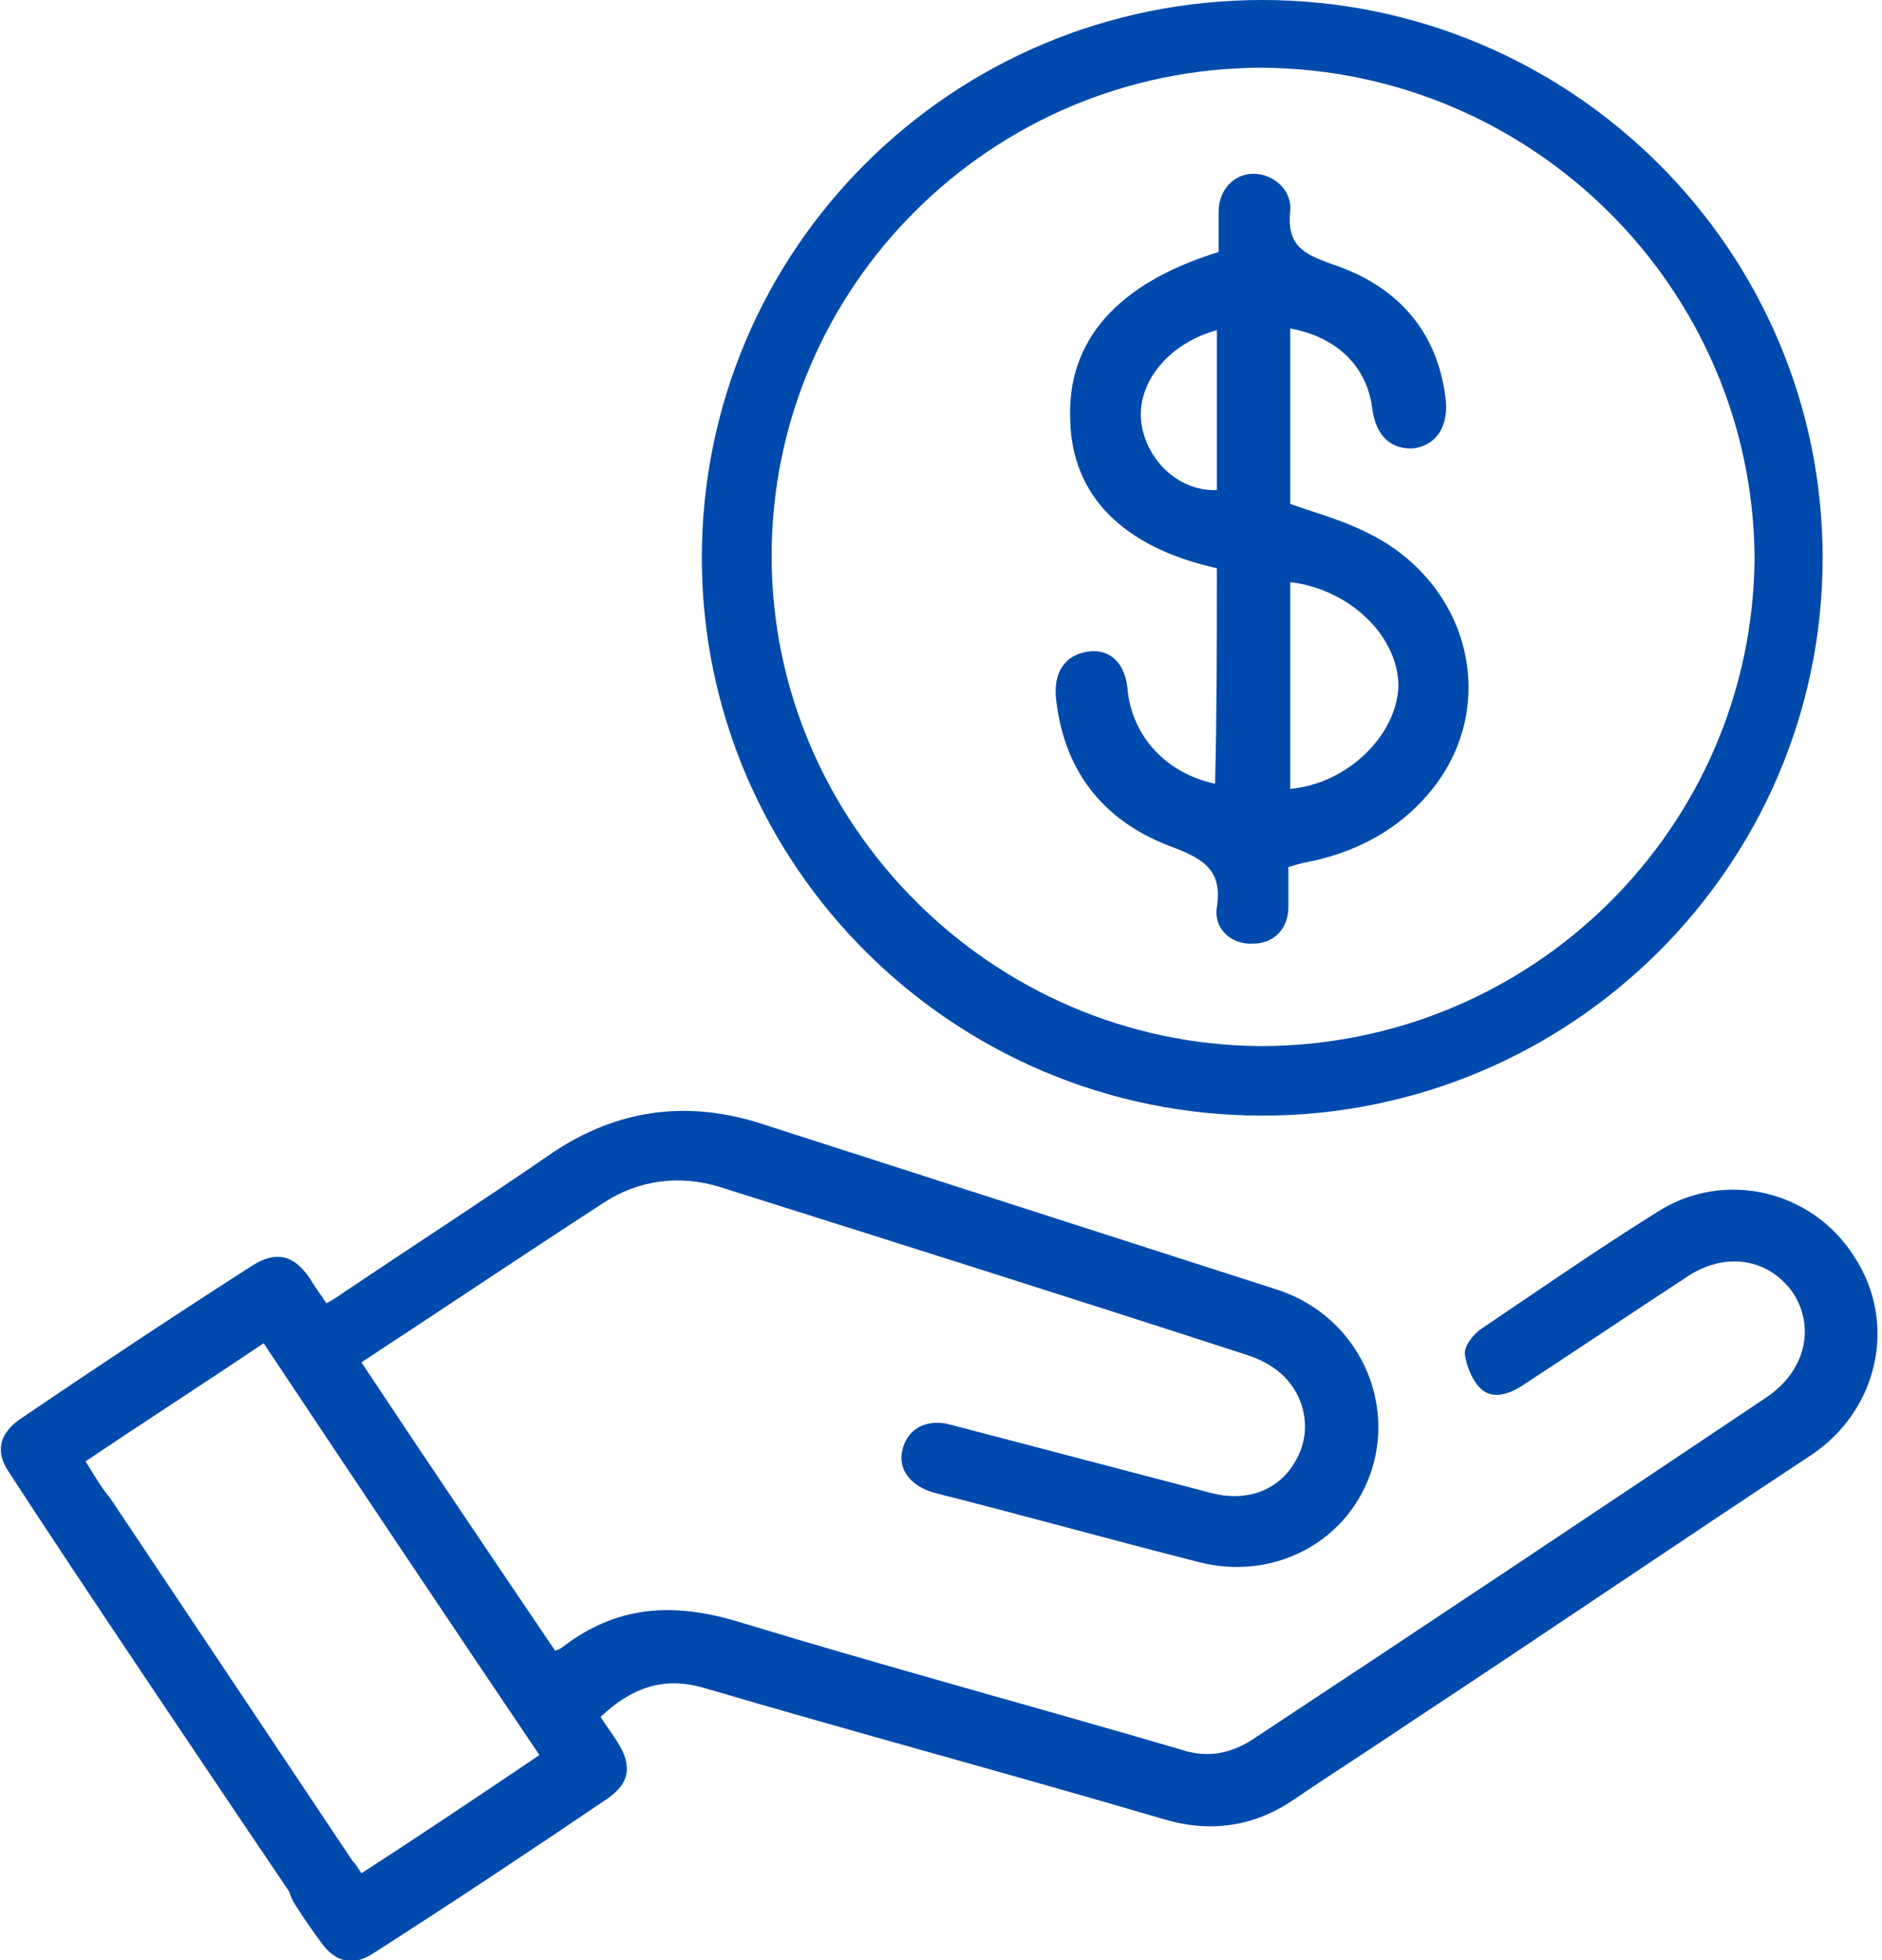 <svg width="24" height="25" viewBox="0 0 24 25" fill="none" xmlns="http://www.w3.org/2000/svg">
<g clip-path="url(#clip0_683_6086)">
<path d="M7.659 21.897C7.725 22.008 7.815 22.119 7.881 22.23C8.059 22.518 8.037 22.739 7.748 22.939C6.768 23.604 5.766 24.269 4.764 24.911C4.497 25.089 4.275 25.022 4.097 24.778C3.985 24.623 3.874 24.468 3.763 24.291C3.607 24.047 3.651 23.781 3.852 23.626C4.052 23.493 4.297 23.537 4.497 23.737C4.542 23.781 4.564 23.825 4.609 23.892C5.366 23.404 6.122 22.895 6.879 22.385C5.699 20.634 4.542 18.905 3.362 17.132C2.605 17.642 1.848 18.129 1.091 18.639C1.202 18.817 1.291 18.972 1.403 19.105C2.026 20.035 3.963 22.939 4.586 23.87C4.698 24.047 4.764 24.224 4.631 24.379C4.542 24.49 4.364 24.601 4.23 24.601C4.119 24.601 3.941 24.49 3.874 24.402C3.05 23.183 0.913 20.013 0.111 18.772C-0.067 18.506 5.18085e-05 18.285 0.245 18.107C1.225 17.442 2.226 16.777 3.228 16.135C3.518 15.957 3.74 16.002 3.941 16.29C4.007 16.401 4.074 16.489 4.163 16.622C4.252 16.578 4.341 16.512 4.408 16.467C5.299 15.869 6.189 15.293 7.058 14.694C7.859 14.162 8.727 14.029 9.662 14.317C11.867 15.027 14.071 15.736 16.275 16.445C17.254 16.755 17.788 17.775 17.499 18.728C17.21 19.659 16.252 20.169 15.295 19.925C14.16 19.637 13.046 19.326 11.911 19.038C11.599 18.95 11.444 18.728 11.51 18.484C11.577 18.218 11.822 18.085 12.134 18.174C13.225 18.462 14.338 18.75 15.429 19.038C15.918 19.171 16.341 18.994 16.542 18.595C16.742 18.218 16.631 17.753 16.297 17.487C16.186 17.398 16.052 17.332 15.918 17.287C13.67 16.556 11.421 15.847 9.173 15.137C8.661 14.982 8.148 15.049 7.703 15.337C6.679 16.002 5.655 16.689 4.609 17.376C5.432 18.617 6.256 19.836 7.08 21.055C7.124 21.033 7.147 21.033 7.169 21.011C7.859 20.479 8.571 20.434 9.395 20.678C11.288 21.254 13.18 21.764 15.072 22.318C15.406 22.429 15.718 22.363 16.008 22.163C18.189 20.723 20.349 19.282 22.531 17.819C23.02 17.487 23.154 16.933 22.865 16.489C22.553 16.046 21.996 15.957 21.506 16.29C20.794 16.755 20.104 17.221 19.392 17.686C19.213 17.797 19.013 17.841 18.88 17.708C18.768 17.598 18.701 17.42 18.679 17.265C18.679 17.154 18.79 17.021 18.88 16.955C19.636 16.445 20.371 15.935 21.15 15.448C21.996 14.916 23.11 15.182 23.644 16.024C24.2 16.866 23.956 17.974 23.11 18.55C21.395 19.681 19.703 20.833 17.989 21.964C17.499 22.296 17.009 22.606 16.52 22.939C16.008 23.294 15.451 23.382 14.85 23.205C12.891 22.629 10.909 22.097 8.95 21.52C8.46 21.387 8.059 21.52 7.659 21.897Z" fill="#004AAD"/>
<path d="M16.096 14.229C12.156 14.229 8.95 11.037 8.95 7.114C8.95 3.191 12.134 0 16.096 0C20.037 0 23.243 3.191 23.243 7.114C23.243 11.037 20.037 14.229 16.096 14.229ZM16.096 0.864C12.646 0.864 9.84 3.657 9.84 7.092C9.84 10.505 12.646 13.32 16.074 13.342C19.547 13.342 22.352 10.55 22.375 7.114C22.352 3.679 19.547 0.887 16.096 0.864Z" fill="#004AAD"/>
<path d="M15.518 7.247C14.315 6.981 13.67 6.316 13.648 5.363C13.603 4.344 14.249 3.613 15.54 3.214C15.54 3.059 15.54 2.881 15.54 2.704C15.54 2.416 15.74 2.216 15.985 2.216C16.23 2.216 16.475 2.416 16.453 2.682C16.408 3.125 16.609 3.236 16.987 3.369C17.788 3.635 18.323 4.189 18.434 5.075C18.479 5.43 18.323 5.674 18.033 5.718C17.744 5.74 17.544 5.563 17.499 5.208C17.432 4.676 17.054 4.3 16.453 4.189C16.453 4.942 16.453 5.696 16.453 6.427C16.764 6.538 17.098 6.627 17.41 6.782C18.768 7.425 19.147 9.043 18.212 10.129C17.833 10.572 17.343 10.838 16.787 10.971C16.675 10.993 16.564 11.015 16.43 11.059C16.43 11.237 16.43 11.392 16.43 11.569C16.43 11.835 16.252 12.035 15.985 12.035C15.718 12.057 15.473 11.857 15.518 11.569C15.585 11.126 15.384 10.971 14.983 10.816C14.115 10.505 13.581 9.885 13.469 8.932C13.425 8.577 13.581 8.355 13.87 8.311C14.16 8.267 14.36 8.466 14.382 8.821C14.449 9.397 14.872 9.863 15.495 9.996C15.518 9.087 15.518 8.178 15.518 7.247ZM16.453 10.062C17.187 9.996 17.811 9.375 17.833 8.754C17.833 8.112 17.21 7.513 16.453 7.425C16.453 8.289 16.453 9.176 16.453 10.062ZM15.518 4.211C14.872 4.388 14.471 4.92 14.56 5.43C14.649 5.918 15.072 6.272 15.518 6.25C15.518 5.585 15.518 4.898 15.518 4.211Z" fill="#004AAD"/>
</g>
<defs>
<clipPath id="clip0_683_6086">
<rect width="24" height="25" fill="white"/>
</clipPath>
</defs>
</svg>
